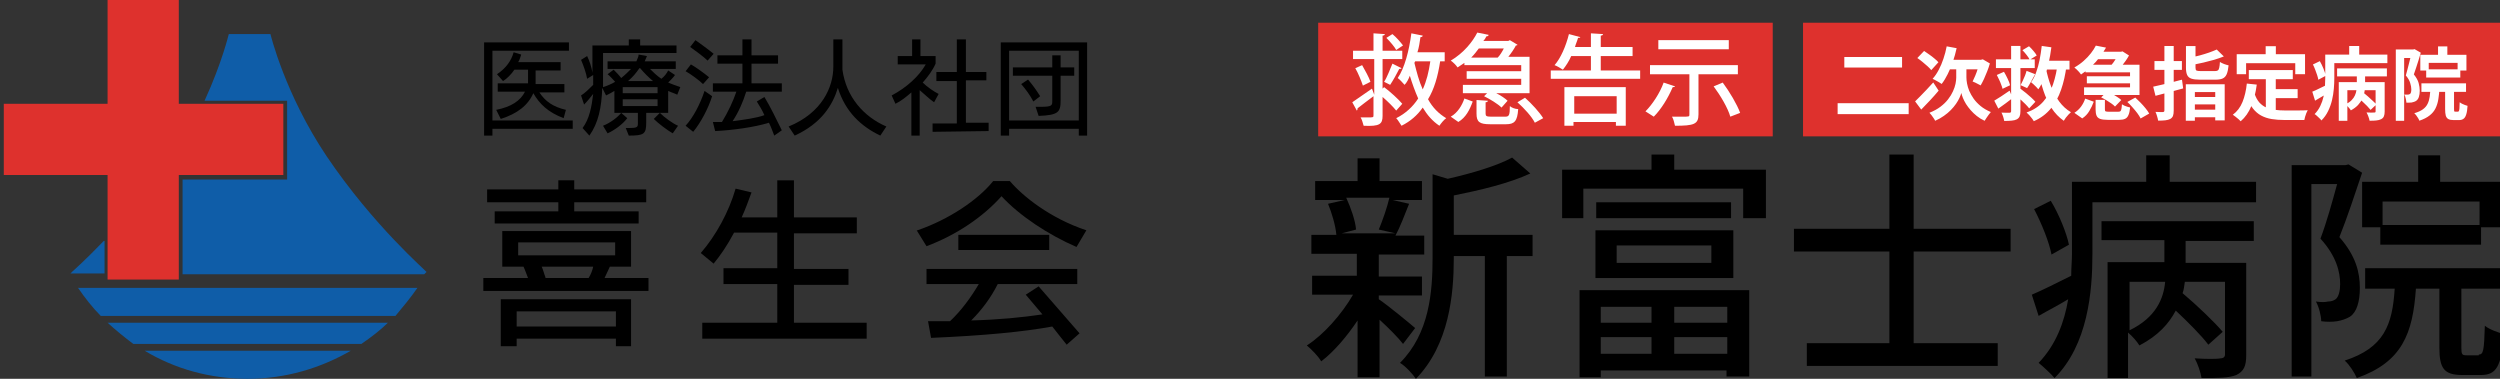 <?xml version="1.0" encoding="UTF-8"?> <svg xmlns="http://www.w3.org/2000/svg" width="330" height="50" viewBox="0 0 330 50" fill="none"><rect x="0" y="0" width="330" height="50" fill="#333333" stroke="none"/><g clip-path="url(#clip0_15_46)"><path d="M55.1 38H10.3C11.2 39.3 12.2 40.6 13.3 41.7H52.2C53.2 40.5 54.2 39.3 55.1 38Z" fill="#0F5DA8"></path><path d="M51.2 42.6H14.2C15.3 43.6 16.4 44.5 17.6 45.4H47.7C49 44.5 50.2 43.6 51.2 42.6Z" fill="#0F5DA8"></path><path d="M19.1 46.3C23.1 48.7 27.7 50 32.7 50C37.7 50 42.3 48.6 46.3 46.3H19.1Z" fill="#0F5DA8"></path><path d="M13.7 31.8C11.2 34.4 9.6 35.8 9.6 35.8L9.3 36.1H13.8V31.8H13.7Z" fill="#0F5DA8"></path><path d="M43.1 20.6C37.6 12.4 35.7 4.5 35.7 4.5H33.2H32.7H30.2C30.2 4.5 29.3 8.3 27 13.3H37.9V23.7H24.1V36.2H32.7H33.2H56L56.3 35.9C56.3 35.8 49.3 29.8 43.1 20.6Z" fill="#0F5DA8"></path><path d="M37.4 13.7H23.6V0H14.2V13.7H0.5V23.1H14.2V36.9H23.6V23.1H37.4V13.7Z" fill="#DE312D"></path><path d="M65 17.1V17.9H63.9V5.6H75.1V6.7H65V15.9H75.6V17H65V17.1ZM74.4 15.6C72.3 14.8 71.2 13.7 70.4 12.3C69.7 13.9 68.3 15 66.1 15.7L65.5 14.5C67.5 14.1 68.7 13.3 69.3 12.1H65.7V11H69.7C69.7 10.8 69.7 10.7 69.7 10.6V9.2H67.9C67.5 9.8 66.9 10.4 66.4 10.7L65.6 9.8C66.8 9 67.5 8 67.8 6.9L68.8 7.2C68.7 7.5 68.6 7.9 68.4 8.2H74V9.3H70.7V10.7C70.7 10.8 70.7 10.9 70.7 11.1H74.5V12.2H71.2C72 13.4 73 14.1 74.7 14.5L74.4 15.6Z" fill="black"></path><path d="M85.3 14.8V16.2C85.3 17.7 85 17.9 83 17.9L82.6 16.9H82.9C84.1 16.9 84.2 16.8 84.2 16.3V14.9H81.1V12C80.8 12.2 80.4 12.4 80 12.6L79.5 11.6C79.4 14.2 79 16.2 77.8 17.9L76.9 16.9C77.8 15.7 78.1 14.1 78.3 12.4C77.9 12.9 77.5 13.4 77.1 13.8L76.7 12.6C77.2 12.3 77.8 11.7 78.3 11.2C78.3 10.8 78.3 10.3 78.3 9.9L77.5 10.4C77.4 9.7 77 8.6 76.7 7.9L77.5 7.4C77.8 8 78.1 8.9 78.2 9.6V6H83V5.2H84.5V6H89.3V7H79.6V9.3C79.6 10.1 79.6 10.8 79.6 11.5C80.2 11.3 80.7 11.1 81.2 10.8C80.9 10.5 80.5 10 80.2 9.8L81 9.2C81.3 9.5 81.7 9.9 82 10.3C82.5 9.9 82.9 9.5 83.3 9.1H80.2V8.1H84C84.1 7.8 84.3 7.5 84.3 7.2L85.4 7.4C85.3 7.6 85.2 7.9 85.1 8.1H89.2V9.1H85.8C86.2 9.5 86.7 10 87.3 10.4C87.7 10.1 88 9.7 88.2 9.3L89.1 9.9C88.9 10.2 88.5 10.6 88.2 10.9C88.7 11.1 89.2 11.3 89.8 11.5L89.4 12.5C89 12.3 88.6 12.2 88.2 12V14.9H85.3V14.8ZM79.6 16.6C80.6 16.2 81.5 15.5 82 14.9L82.8 15.6C82.2 16.4 81.1 17.2 80.2 17.6L79.6 16.6ZM86.8 11.5H82.2V12.3H86.8V11.5ZM86.8 13.1H82.2V14H86.8V13.1ZM86.2 10.7C85.6 10.2 85 9.6 84.5 9H84.4C84 9.6 83.5 10.2 82.9 10.7H86.2ZM88.8 17.6C88.1 17.2 86.9 16.3 86.3 15.7L87.1 14.9C87.7 15.5 88.8 16.3 89.5 16.6L88.8 17.6Z" fill="black"></path><path d="M90.5 16.6C91.5 15.5 92.4 13.8 93 12L94 12.7C93.5 14.3 92.5 16.2 91.5 17.4L90.5 16.6ZM92.8 11.1C92.3 10.6 91.2 9.8 90.5 9.4L91.2 8.5C91.9 8.9 93 9.7 93.6 10.2L92.8 11.1ZM93.4 8C92.9 7.5 91.8 6.7 91.1 6.2L91.8 5.3C92.5 5.8 93.6 6.6 94.2 7.1L93.4 8ZM102.2 17.9C102 17.4 101.8 16.8 101.5 16.2C99.6 16.8 96.6 17.2 94.4 17.3L94.1 16.1C94.5 16.1 94.9 16.1 95.3 16.1C96.1 14.8 96.8 13.3 97.2 12.1H94.1V11H98V8.4H94.7V7.3H98V5.2H99.2V7.3H102.7V8.4H99.2V11H103.2V12.1H98.5C98.1 13.4 97.5 14.8 96.7 16C98.2 15.8 99.8 15.6 100.9 15.2C100.6 14.5 100.2 13.9 99.9 13.4L100.9 12.8C101.7 14.1 102.5 15.8 103.2 17.2L102.2 17.9Z" fill="black"></path><path d="M116.2 17.9C113.7 16.7 111.6 14.8 110.6 11.6C109.9 13.9 108.4 16.3 104.9 17.9L104.1 16.7C108.5 14.9 110 11.5 110 8.8V5.2H111.2V9.2C111.7 12.8 114 15.4 117 16.7L116.2 17.9Z" fill="black"></path><path d="M120.3 17.9V12.2C119.6 12.8 119 13.3 118.2 13.7L117.7 12.6C119.6 11.6 121.3 10.1 122.2 8.5H118.5V7.4H120.4V5.2H121.5V7.4H123.5V8.4C123.1 9.3 122.5 10.1 121.8 10.9C122.4 11.5 123.3 12.1 123.9 12.4L123.3 13.5C122.7 13.1 122 12.4 121.4 11.9V17.9H120.3ZM123.1 17.4V16.3H126.3V10.7H123.6V9.5H126.3V5.2H127.5V9.5H130.2V10.6H127.5V16.2H130.5V17.3L123.1 17.4Z" fill="black"></path><path d="M142.4 17.9V17H133.2V17.9H132.1V5.6H143.5V17.9H142.4ZM142.4 6.7H133.2V15.9H142.4V6.7ZM136.7 14.1C136.9 14.1 137.3 14.1 137.4 14.1C138.9 14.1 138.9 13.9 138.9 13.3V10H133.7V8.9H138.9V7.3H140V8.9H141.8V10H140V13.3C140 14.8 139.7 15.2 137.1 15.3L136.7 14.1ZM136.4 13.4C136 12.6 135.4 11.8 134.8 11.1L135.7 10.5C136.3 11.2 136.8 11.9 137.3 12.7L136.4 13.4Z" fill="black"></path><path d="M66.1 45.7H68.2V44.7H81.3V45.7H83.3V39.5H66.1V45.7ZM81.3 41.1V43.1H68.2V41.1H81.3Z" fill="black"></path><path d="M73.7 27.9H65.3V29.5H84.3V27.9H75.8V26.7H85.3V25H75.8V23.8H73.7V25H64.3V26.7H73.7V27.9Z" fill="black"></path><path d="M80.5 35.2H83.3V30.5H66.3V35.2H69.1C69.3 35.6 69.5 36.2 69.7 36.7H63.8V38.4H85.6V36.7H79.8C80.1 36.1 80.3 35.6 80.5 35.2ZM81.2 32V33.7H68.4V32H81.2ZM78.3 35.2C78.2 35.7 78 36.2 77.7 36.7H72V36.6C71.8 36.1 71.7 35.6 71.5 35.2H78.3Z" fill="black"></path><path d="M104.8 37.6H112V35.5H104.8V30.8H113.1V28.7H104.8V23.8H102.6V28.7H97.9C98.4 27.6 98.8 26.5 99.2 25.4L97.1 24.9C96.2 28 94.5 31.1 92.5 33.4L94.2 34.8C95.1 33.7 96 32.4 96.9 30.7H102.6V35.4H95.5V37.5H102.6V42.6H92.7V44.7H114.4V42.6H104.8V37.6Z" fill="black"></path><path d="M137.1 37.8L135.4 38.9L137.6 41.5C134.9 41.9 131.9 42.2 128.2 42.3C129.6 40.9 130.8 39.3 131.7 37.5H142.2V35.5H122.3V37.5H129.2C128.2 39.2 126.9 41 125.4 42.4H125.2C124.3 42.4 123.4 42.4 122.5 42.4L122.9 44.6C129.9 44.3 135.1 43.8 138.9 43.1C139.7 44.1 140.3 44.9 140.8 45.5L142.5 44C141.2 42.5 138.5 39.4 137.1 37.8Z" fill="black"></path><path d="M138.5 31H126.5V33H138.5V31Z" fill="black"></path><path d="M143.4 30.4C138.6 28.8 135 25.9 133.3 23.9H131.1C129.1 26.4 125.2 29 121.1 30.4H121L122.3 32.5C126.3 31 129.8 28.6 132.2 25.9C134.6 28.5 138.4 31 142.1 32.6L143.4 30.4Z" fill="black"></path><path d="M185.2 45.4C184.6 44.6 183.3 43.3 182.1 42.2V49.8H179.2V42.3C177.8 44.4 176.1 46.4 174.4 47.7C174 47 173.1 46.1 172.5 45.6C174.7 44.2 177.1 41.5 178.6 38.9H173.2V36.4H179.1V33.5H173.1V31H176.4C176.3 29.8 175.8 28.1 175.3 26.9L177.5 26.4H173.6V23.9H179.2V20.9H182.1V23.9H187.7V26.4H183.8L186 26.9C185.4 28.4 184.8 30 184.2 31.1H188V33.6H182V36.5H187.7V39H182V39.5C183.2 40.3 186.1 42.7 186.8 43.3L185.2 45.4ZM177.7 26.1C178.3 27.4 178.9 29.1 179 30.3L177.1 30.8H184.2L182 30.3C182.5 29.1 183.1 27.4 183.4 26.1H177.7ZM202.3 33.8H198.9V49.7H196V33.8H191.9V34.1C191.9 38.8 191.3 45.5 186.9 50C186.5 49.4 185.5 48.3 184.8 47.9C188.7 44 189.1 38.5 189.1 34V23L191.1 23.6C194.2 22.9 197.6 21.9 199.6 20.8L202 22.9C199.2 24.2 195.4 25.1 191.9 25.8V31H202.3V33.8Z" fill="black"></path><path d="M233.1 22.4V28.8H230.1V24.9H209V28.8H206.2V22.4H218V20.4H221V22.4H233.1ZM208.5 38.3H230.9V49.7H227.9V48.9H211.3V49.8H208.5V38.3ZM210.6 30.4H228.8V36.7H210.6V30.4ZM228.5 26.7V28.8H210.7V26.7H228.5ZM211.3 40.5V42.6H218V40.5H211.3ZM211.3 46.7H218V44.5H211.3V46.7ZM213.4 34.7H225.9V32.4H213.4V34.7ZM228 40.5H221V42.6H228V40.5ZM228 46.7V44.5H221V46.7H228Z" fill="black"></path><path d="M252.6 33.2V45.3H263.7V48.3H238.5V45.3H249.4V33.2H236.8V30.2H249.4V20.4H252.6V30.2H265.4V33.2H252.6Z" fill="black"></path><path d="M297.8 24V26.7H276.2V33.5C276.2 38.5 275.6 45.5 271.2 49.9C270.8 49.4 269.6 48.3 269.1 47.9C271.4 45.5 272.5 42.5 273 39.5C271.7 40.3 270.3 41 269.1 41.7L268.2 38.9C269.6 38.3 271.4 37.4 273.4 36.4C273.4 35.4 273.5 34.4 273.5 33.5V24H283.3V20.5H286.4V24C286.4 24 297.8 24 297.8 24ZM270.8 33.6C270.5 32 269.5 29.5 268.5 27.6L270.7 26.5C271.8 28.3 272.8 30.8 273.1 32.3L270.8 33.6ZM277.6 29.2H297.5V31.8H288.5V34.7H296.5V46.9C296.5 48.3 296.2 49 295.2 49.5C294.2 49.9 292.8 49.9 290.6 49.9C290.5 49.2 290.1 48 289.7 47.3C291.2 47.4 292.7 47.4 293.1 47.3C293.5 47.3 293.7 47.1 293.7 46.8V37.2H288.4C288.3 37.7 288.3 38.2 288.1 38.7C290 40.3 292.3 42.5 293.4 43.8L291.5 45.5C290.6 44.3 288.8 42.5 287.2 41C286.3 42.7 284.9 44.3 282.4 45.6C282.1 45.1 281.5 44.4 280.9 43.9V49.9H278.2V34.6H285.7V31.7H277.4V29.2H277.6ZM281.1 43.6C284.6 41.9 285.6 39.4 285.8 37.2H281.1V43.6Z" fill="black"></path><path d="M311.8 22.8C310.9 25.5 309.8 28.8 308.8 31.3C311 33.8 311.5 36 311.5 38C311.5 39.8 311.1 41.2 310.2 41.8C309.7 42.1 309.1 42.3 308.5 42.4C307.9 42.5 307.1 42.5 306.4 42.4C306.4 41.7 306.1 40.5 305.7 39.8C306.4 39.9 306.9 39.9 307.3 39.8C307.7 39.8 308 39.7 308.3 39.5C308.7 39.2 308.9 38.4 308.9 37.5C308.9 35.9 308.4 33.8 306.3 31.5C307.1 29.4 307.9 26.5 308.5 24.3H305.1V49.7H302.5V21.8H309.6L310 21.7L311.8 22.8ZM327.2 46.8C327.8 46.8 327.9 46.3 328 43C328.6 43.5 329.8 43.9 330.5 44.1C330.2 48.4 329.5 49.5 327.5 49.5H325C322.6 49.5 322 48.6 322 45.9V38.1H318.9C318.5 44 317.1 47.8 311.1 49.9C310.8 49.2 310.1 48.1 309.5 47.6C314.7 45.9 315.8 42.9 316.1 38.1H312.2V35.4H330.1V38.1H324.9V45.9C324.9 46.8 325 46.9 325.6 46.9H327.2V46.8ZM319.2 24V20.5H322.1V24H330.1V30H327.5V32.3H314.2V30H311.8V24H319.2ZM327.3 26.6H314.5V29.7H327.3V26.6Z" fill="black"></path><path d="M234 3H174V18H234V3Z" fill="#DE312D"></path><path d="M182.7 11.5C183.5 12.1 184.6 13.1 185.1 13.7L184.3 14.6C183.9 14.1 183.2 13.4 182.5 12.8V15.3C182.5 16.4 182.1 16.7 180 16.6C179.9 16.3 179.8 15.8 179.6 15.5C179.9 15.5 180.2 15.5 180.5 15.5C181.3 15.5 181.3 15.5 181.3 15.2V12.7C180.5 13.3 179.7 13.9 179.2 14.3C179.2 14.4 179.2 14.5 179.1 14.6L178.5 13.5C179.1 13.1 180.1 12.4 181.1 11.7L181.4 12.5V7.8H178.6V6.7H181.3V4.4L182.8 4.5C182.8 4.6 182.7 4.7 182.5 4.7V6.7H185.1V7.8H182.5V11.7L182.7 11.5ZM179.9 11.3C179.7 10.7 179.3 9.7 178.9 9L179.8 8.6C180.2 9.3 180.7 10.2 180.9 10.8L179.9 11.3ZM185 9C185 9.1 184.8 9.1 184.7 9.1C184.4 9.7 183.9 10.6 183.5 11.2L182.7 10.8C183.1 10.2 183.5 9.1 183.8 8.4L185 9ZM183.8 4.5C184.3 4.9 184.9 5.6 185.2 6L184.3 6.6C184.1 6.2 183.5 5.5 183 5L183.8 4.5ZM190.7 8.1H190.1C189.8 10.1 189.3 11.8 188.5 13.1C189.1 14.2 189.9 15 190.9 15.6C190.6 15.8 190.2 16.3 190 16.6C189.1 16 188.4 15.2 187.8 14.2C187.1 15.2 186.2 16 185 16.6C184.8 16.3 184.5 15.8 184.3 15.6C185.5 15 186.5 14.1 187.2 13C186.8 12.1 186.4 11 186.1 10C185.9 10.5 185.7 10.9 185.4 11.2C185.2 11 184.8 10.5 184.5 10.3C185.4 9 186 6.7 186.3 4.4L187.8 4.7C187.8 4.8 187.7 4.9 187.5 4.9C187.4 5.6 187.3 6.3 187.1 6.9H190.7V8.1ZM186.8 8.1L186.7 8.3C187 9.5 187.3 10.7 187.8 11.8C188.3 10.7 188.6 9.5 188.8 8.1H186.8Z" fill="white"></path><path d="M193.3 8.6V8.3C193 8.5 192.7 8.7 192.4 8.9C192.2 8.6 191.8 8.2 191.5 8C193.2 7 194.4 5.5 195 4.3L196.5 4.6C196.5 4.7 196.4 4.8 196.2 4.8C196.1 5 196 5.2 195.8 5.4H199.1L199.3 5.3L200.3 5.9C200.3 6 200.2 6 200.1 6C199.9 6.4 199.5 7 199.1 7.5H201.9V12.3H197.5C198.1 12.6 198.7 13 199 13.3L198.2 14.2C197.7 13.7 196.7 13.1 195.9 12.7L196.3 12.3H193.1V11.2H200.8V10.4H193.6V9.4H200.8V8.6H193.3ZM194.4 13.4C194 14.5 193.5 15.5 192.5 16.1L191.5 15.4C192.4 14.9 193 13.9 193.3 13L194.4 13.4ZM197.7 7.6C198 7.3 198.3 6.8 198.5 6.4H195.2C194.9 6.8 194.6 7.2 194.2 7.6H197.7ZM196.1 15C196.1 15.3 196.2 15.4 196.8 15.4H198.7C199.2 15.4 199.3 15.2 199.3 14C199.5 14.2 200 14.4 200.4 14.4C200.3 16 199.9 16.4 198.8 16.4H196.7C195.3 16.4 194.9 16.1 194.9 15V13.2L196.4 13.3C196.4 13.4 196.3 13.5 196.1 13.5V15ZM202.6 16.2C202.2 15.4 201.2 14.3 200.3 13.5L201.3 12.9C202.2 13.7 203.2 14.8 203.7 15.6L202.6 16.2Z" fill="white"></path><path d="M211.2 9.3H216.5V10.4H204.7V9.3H210V7.4H207.4C207.1 8.1 206.7 8.7 206.3 9.2C206 9 205.5 8.7 205.2 8.6C206 7.7 206.7 6.1 207.1 4.5L208.6 4.9C208.6 5 208.4 5 208.3 5C208.2 5.4 208 5.8 207.9 6.2H210V4.4L211.6 4.5C211.6 4.6 211.5 4.7 211.3 4.7V6.2H215.5V7.4H211.3V9.3H211.2ZM206.5 16.6V11.5H214.6V16.6H213.3V16.1H207.7V16.6H206.5ZM213.4 12.7H207.8V15H213.4V12.7Z" fill="white"></path><path d="M221.1 11.4C221.1 11.5 220.9 11.5 220.8 11.5C220.2 12.9 219.3 14.4 218.3 15.4C218 15.2 217.5 14.9 217.2 14.7C218.1 13.8 219.1 12.3 219.6 10.9L221.1 11.4ZM229.4 9.8H224.2V15.1C224.2 16.4 223.6 16.6 221.1 16.6C221 16.2 220.9 15.7 220.7 15.4C221.2 15.4 221.7 15.4 222.1 15.4C223 15.4 223 15.4 223 15.1V9.8H217.8V8.6H229.4V9.8ZM228.2 5.3V6.5H218.9V5.3H228.2ZM228.4 15.4C228.1 14.3 227.1 12.6 226.2 11.4L227.4 10.9C228.3 12.1 229.3 13.8 229.7 14.9L228.4 15.4Z" fill="white"></path><rect width="92" height="15" transform="translate(238 3)" fill="#DE312D"></rect><path d="M243.449 7.524H251.072V8.91H243.449V7.524ZM242.567 13.624H251.944V15.063H242.567V13.624ZM256.963 6.117L258.275 6.359C258.142 6.974 257.974 7.577 257.771 8.165C257.575 8.745 257.351 9.284 257.099 9.781C256.854 10.278 256.588 10.713 256.301 11.084C256.217 11.014 256.098 10.937 255.944 10.852C255.797 10.761 255.647 10.678 255.493 10.601C255.346 10.517 255.216 10.45 255.104 10.401C255.398 10.079 255.664 9.691 255.902 9.236C256.147 8.78 256.357 8.287 256.532 7.755C256.714 7.223 256.858 6.677 256.963 6.117ZM258.905 9.068H259.567V10.223C259.567 10.454 259.595 10.723 259.651 11.031C259.707 11.339 259.805 11.665 259.945 12.008C260.092 12.344 260.284 12.683 260.522 13.026C260.767 13.369 261.075 13.694 261.446 14.002C261.817 14.303 262.265 14.566 262.79 14.79C262.706 14.888 262.612 15.007 262.507 15.147C262.409 15.294 262.311 15.434 262.213 15.567C262.122 15.707 262.041 15.833 261.971 15.945C261.586 15.77 261.243 15.56 260.942 15.315C260.641 15.077 260.372 14.822 260.134 14.549C259.896 14.275 259.689 14.002 259.514 13.729C259.346 13.45 259.21 13.184 259.105 12.931C259.007 12.68 258.937 12.459 258.895 12.27C258.846 12.459 258.762 12.68 258.643 12.931C258.531 13.177 258.38 13.435 258.191 13.709C258.002 13.982 257.775 14.255 257.509 14.527C257.243 14.8 256.938 15.056 256.595 15.294C256.252 15.539 255.867 15.756 255.44 15.945C255.398 15.847 255.328 15.728 255.23 15.588C255.139 15.455 255.045 15.322 254.947 15.189C254.849 15.063 254.761 14.961 254.684 14.884C255.251 14.661 255.738 14.395 256.144 14.086C256.55 13.778 256.886 13.45 257.152 13.1C257.425 12.749 257.638 12.399 257.792 12.05C257.953 11.7 258.065 11.37 258.128 11.062C258.191 10.748 258.223 10.471 258.223 10.233V9.068H258.905ZM252.794 13.383C252.99 13.194 253.218 12.966 253.477 12.7C253.743 12.428 254.023 12.137 254.317 11.829C254.611 11.514 254.901 11.199 255.188 10.884L255.902 11.966C255.545 12.393 255.16 12.826 254.747 13.268C254.341 13.701 253.96 14.101 253.603 14.464L252.794 13.383ZM253.088 7.66L253.981 6.726C254.198 6.866 254.425 7.024 254.663 7.199C254.908 7.367 255.136 7.542 255.346 7.723C255.563 7.899 255.738 8.063 255.871 8.217L254.926 9.257C254.807 9.102 254.642 8.931 254.432 8.742C254.229 8.553 254.009 8.364 253.771 8.175C253.533 7.979 253.305 7.808 253.088 7.66ZM257.414 7.891H261.73V9.152H256.795L257.414 7.891ZM261.31 7.891H261.488L261.73 7.829L262.664 8.374C262.566 8.725 262.447 9.075 262.307 9.425C262.174 9.774 262.034 10.107 261.887 10.422C261.74 10.737 261.593 11.021 261.446 11.273C261.362 11.223 261.254 11.168 261.121 11.104C260.995 11.034 260.865 10.968 260.732 10.905C260.599 10.842 260.484 10.793 260.386 10.758C260.498 10.541 260.613 10.286 260.732 9.992C260.858 9.691 260.97 9.383 261.068 9.068C261.173 8.745 261.254 8.448 261.31 8.175V7.891ZM263.462 7.829H268.586V8.983H263.462V7.829ZM265.468 6.064H266.696V14.664C266.696 14.965 266.661 15.196 266.591 15.357C266.521 15.525 266.395 15.658 266.213 15.756C266.031 15.847 265.807 15.903 265.541 15.924C265.275 15.952 264.946 15.966 264.554 15.966C264.533 15.812 264.488 15.627 264.418 15.409C264.348 15.2 264.274 15.018 264.197 14.864C264.414 14.87 264.628 14.877 264.838 14.884C265.048 14.884 265.188 14.884 265.258 14.884C265.335 14.877 265.387 14.86 265.415 14.832C265.45 14.797 265.468 14.745 265.468 14.675V6.064ZM263.242 13.289C263.501 13.134 263.809 12.942 264.166 12.711C264.53 12.473 264.897 12.225 265.268 11.966L265.667 12.942C265.359 13.18 265.041 13.421 264.712 13.666C264.39 13.912 264.078 14.136 263.777 14.338L263.242 13.289ZM263.578 9.897L264.523 9.477C264.691 9.757 264.852 10.062 265.006 10.39C265.167 10.72 265.275 11.007 265.331 11.252L264.334 11.724C264.299 11.563 264.239 11.377 264.155 11.168C264.078 10.95 263.987 10.733 263.882 10.517C263.784 10.293 263.683 10.086 263.578 9.897ZM267.505 9.351L268.639 9.792C268.457 10.114 268.275 10.443 268.093 10.779C267.911 11.115 267.739 11.399 267.578 11.63L266.717 11.241C266.808 11.073 266.903 10.88 267.001 10.664C267.106 10.44 267.204 10.216 267.295 9.992C267.386 9.761 267.456 9.547 267.505 9.351ZM266.959 6.621L267.83 6.106C268.026 6.282 268.219 6.484 268.408 6.715C268.604 6.939 268.751 7.143 268.849 7.324L267.925 7.891C267.841 7.71 267.704 7.5 267.515 7.261C267.333 7.024 267.148 6.81 266.959 6.621ZM265.951 12.491L266.717 11.724C266.941 11.885 267.176 12.067 267.421 12.27C267.673 12.473 267.907 12.676 268.124 12.879C268.348 13.082 268.53 13.268 268.67 13.435L267.851 14.307C267.725 14.139 267.554 13.947 267.337 13.729C267.127 13.512 266.899 13.296 266.654 13.079C266.409 12.861 266.175 12.665 265.951 12.491ZM269.353 8.018H273.175V9.183H269.353V8.018ZM269.51 6.064L270.781 6.243C270.69 6.964 270.567 7.668 270.413 8.354C270.259 9.033 270.07 9.666 269.846 10.254C269.629 10.842 269.367 11.353 269.059 11.787C269.003 11.71 268.915 11.612 268.796 11.493C268.677 11.374 268.555 11.255 268.429 11.136C268.31 11.017 268.201 10.922 268.103 10.852C268.376 10.482 268.6 10.044 268.775 9.54C268.957 9.036 269.108 8.49 269.227 7.902C269.346 7.307 269.44 6.694 269.51 6.064ZM270.067 9.025C270.228 9.858 270.452 10.649 270.739 11.399C271.026 12.14 271.386 12.809 271.82 13.404C272.254 13.992 272.769 14.461 273.364 14.811C273.266 14.895 273.154 15.004 273.028 15.136C272.909 15.27 272.793 15.406 272.681 15.546C272.576 15.693 272.489 15.826 272.419 15.945C271.789 15.504 271.253 14.947 270.812 14.275C270.378 13.597 270.018 12.83 269.731 11.976C269.451 11.115 269.216 10.198 269.027 9.225L270.067 9.025ZM271.652 8.07L272.776 8.679C272.636 9.827 272.398 10.884 272.062 11.85C271.733 12.809 271.274 13.642 270.686 14.349C270.105 15.056 269.363 15.605 268.46 15.998C268.397 15.879 268.31 15.749 268.198 15.609C268.093 15.469 267.981 15.332 267.862 15.2C267.743 15.066 267.624 14.951 267.505 14.853C268.408 14.531 269.139 14.055 269.699 13.425C270.266 12.788 270.7 12.021 271.001 11.126C271.309 10.223 271.526 9.204 271.652 8.07ZM275.285 8.543H282.415V12.543H275.096V11.524H281.165V9.55H275.285V8.543ZM276.493 6.831H279.937V7.818H276.493V6.831ZM275.464 10.065H281.659V10.999H275.464V10.065ZM276.65 6.022L277.994 6.285C277.749 6.719 277.466 7.146 277.144 7.566C276.829 7.986 276.468 8.385 276.062 8.763C275.663 9.141 275.208 9.498 274.697 9.834C274.634 9.736 274.55 9.627 274.445 9.508C274.347 9.389 274.239 9.277 274.12 9.172C274.008 9.06 273.906 8.973 273.815 8.91C274.284 8.644 274.697 8.35 275.054 8.028C275.418 7.706 275.733 7.373 275.999 7.03C276.265 6.688 276.482 6.351 276.65 6.022ZM276.619 13.184H277.847V14.433C277.847 14.573 277.875 14.661 277.931 14.695C277.994 14.73 278.138 14.748 278.362 14.748C278.404 14.748 278.481 14.748 278.593 14.748C278.705 14.748 278.827 14.748 278.96 14.748C279.1 14.748 279.23 14.748 279.349 14.748C279.468 14.748 279.555 14.748 279.611 14.748C279.737 14.748 279.828 14.727 279.884 14.685C279.947 14.636 279.993 14.541 280.021 14.402C280.056 14.261 280.08 14.048 280.094 13.761C280.178 13.817 280.28 13.877 280.399 13.94C280.525 13.995 280.658 14.044 280.798 14.086C280.938 14.129 281.064 14.164 281.176 14.191C281.134 14.626 281.06 14.958 280.955 15.189C280.857 15.427 280.71 15.591 280.514 15.682C280.318 15.774 280.059 15.819 279.737 15.819C279.681 15.819 279.601 15.819 279.496 15.819C279.391 15.819 279.275 15.819 279.149 15.819C279.03 15.819 278.904 15.819 278.771 15.819C278.645 15.819 278.53 15.819 278.425 15.819C278.327 15.819 278.253 15.819 278.204 15.819C277.777 15.819 277.448 15.777 277.217 15.693C276.986 15.609 276.829 15.466 276.745 15.262C276.661 15.066 276.619 14.793 276.619 14.444V13.184ZM277.354 12.858L278.12 12.081C278.344 12.172 278.575 12.28 278.813 12.406C279.051 12.533 279.275 12.665 279.485 12.806C279.702 12.945 279.877 13.079 280.01 13.204L279.181 14.066C279.062 13.932 278.901 13.796 278.698 13.656C278.495 13.509 278.274 13.366 278.036 13.226C277.805 13.085 277.578 12.963 277.354 12.858ZM280.808 13.457L281.858 12.879C282.082 13.082 282.313 13.306 282.551 13.551C282.789 13.796 283.01 14.044 283.213 14.296C283.416 14.541 283.577 14.773 283.696 14.989L282.562 15.64C282.464 15.431 282.32 15.2 282.131 14.947C281.942 14.695 281.732 14.44 281.501 14.181C281.27 13.915 281.039 13.674 280.808 13.457ZM275.243 13.015L276.377 13.425C276.223 13.852 276.027 14.261 275.789 14.653C275.558 15.046 275.247 15.371 274.855 15.63L273.815 14.895C274.158 14.678 274.452 14.405 274.697 14.076C274.942 13.74 275.124 13.386 275.243 13.015ZM279.685 6.831H279.968L280.168 6.779L281.029 7.324C280.91 7.542 280.763 7.776 280.588 8.028C280.413 8.28 280.231 8.521 280.042 8.752C279.853 8.983 279.671 9.19 279.496 9.372C279.377 9.274 279.223 9.165 279.034 9.046C278.852 8.928 278.687 8.829 278.54 8.752C278.694 8.598 278.845 8.42 278.992 8.217C279.139 8.007 279.275 7.801 279.401 7.598C279.527 7.388 279.622 7.209 279.685 7.062V6.831ZM288.547 6.085H289.807V8.941C289.807 9.137 289.849 9.26 289.932 9.309C290.024 9.358 290.22 9.383 290.521 9.383C290.584 9.383 290.671 9.383 290.783 9.383C290.902 9.383 291.035 9.383 291.182 9.383C291.336 9.383 291.49 9.383 291.644 9.383C291.798 9.383 291.938 9.383 292.064 9.383C292.19 9.383 292.288 9.383 292.358 9.383C292.533 9.383 292.663 9.354 292.747 9.299C292.838 9.242 292.901 9.127 292.936 8.952C292.978 8.777 293.009 8.518 293.03 8.175C293.163 8.266 293.345 8.357 293.576 8.448C293.807 8.532 294.007 8.591 294.175 8.627C294.126 9.123 294.042 9.512 293.923 9.792C293.804 10.065 293.629 10.254 293.398 10.359C293.167 10.464 292.848 10.517 292.442 10.517C292.379 10.517 292.278 10.517 292.138 10.517C292.005 10.517 291.851 10.517 291.676 10.517C291.508 10.517 291.336 10.517 291.161 10.517C290.986 10.517 290.829 10.517 290.689 10.517C290.556 10.517 290.461 10.517 290.405 10.517C289.915 10.517 289.534 10.471 289.261 10.38C288.995 10.289 288.809 10.128 288.704 9.897C288.599 9.666 288.547 9.351 288.547 8.952V6.085ZM292.61 6.537L293.545 7.45C293.16 7.604 292.736 7.752 292.274 7.891C291.812 8.024 291.34 8.147 290.857 8.259C290.381 8.371 289.919 8.469 289.471 8.553C289.443 8.42 289.39 8.262 289.313 8.081C289.236 7.899 289.166 7.745 289.103 7.619C289.523 7.527 289.947 7.426 290.374 7.314C290.808 7.195 291.217 7.069 291.602 6.936C291.994 6.796 292.33 6.663 292.61 6.537ZM288.526 11.126H293.66V15.893H292.411V12.155H289.723V15.934H288.526V11.126ZM289.156 12.806H292.831V13.782H289.156V12.806ZM289.114 14.475H292.831V15.483H289.114V14.475ZM284.221 11.441C284.55 11.37 284.921 11.287 285.334 11.188C285.754 11.091 286.191 10.986 286.646 10.873C287.108 10.755 287.567 10.636 288.022 10.517L288.179 11.671C287.549 11.847 286.912 12.018 286.268 12.186C285.631 12.354 285.05 12.508 284.525 12.648L284.221 11.441ZM284.389 8.059H288.011V9.225H284.389V8.059ZM285.701 6.075H286.93V14.58C286.93 14.888 286.898 15.126 286.835 15.294C286.772 15.462 286.65 15.598 286.468 15.704C286.293 15.794 286.076 15.854 285.817 15.882C285.558 15.91 285.243 15.924 284.872 15.924C284.851 15.763 284.805 15.57 284.735 15.347C284.672 15.123 284.602 14.93 284.525 14.769C284.728 14.776 284.924 14.783 285.113 14.79C285.302 14.79 285.432 14.79 285.502 14.79C285.572 14.783 285.621 14.765 285.649 14.738C285.684 14.71 285.701 14.661 285.701 14.591V6.075ZM296.842 9.246H302.648V10.454H296.842V9.246ZM299.75 11.766H303.289V12.953H299.75V11.766ZM299.089 9.95H300.401V15.021L299.089 14.864V9.95ZM296.579 11.031L297.892 11.168C297.752 12.239 297.514 13.184 297.178 14.002C296.842 14.822 296.373 15.49 295.771 16.008C295.701 15.931 295.603 15.836 295.477 15.725C295.351 15.613 295.218 15.504 295.078 15.399C294.945 15.294 294.829 15.21 294.731 15.147C295.298 14.727 295.725 14.164 296.012 13.457C296.299 12.742 296.488 11.934 296.579 11.031ZM297.598 12.354C297.759 12.83 297.969 13.219 298.228 13.52C298.494 13.813 298.798 14.037 299.141 14.191C299.491 14.338 299.873 14.44 300.285 14.496C300.699 14.552 301.136 14.58 301.598 14.58C301.71 14.58 301.861 14.58 302.05 14.58C302.246 14.58 302.459 14.58 302.69 14.58C302.928 14.58 303.17 14.58 303.415 14.58C303.66 14.573 303.887 14.569 304.097 14.569C304.307 14.562 304.482 14.556 304.622 14.549C304.559 14.653 304.496 14.783 304.433 14.937C304.377 15.084 304.325 15.238 304.276 15.399C304.227 15.56 304.192 15.707 304.171 15.84H303.635H301.535C300.926 15.84 300.366 15.798 299.855 15.714C299.344 15.63 298.882 15.476 298.469 15.252C298.063 15.035 297.699 14.72 297.377 14.307C297.062 13.894 296.793 13.355 296.569 12.69L297.598 12.354ZM299.068 6.096H300.412V8.007H299.068V6.096ZM295.246 7.157H304.265V9.792H302.974V8.343H296.485V9.792H295.246V7.157ZM308.497 9.025H315.07V10.086H308.497V9.025ZM311.237 12.858L311.972 12.228C312.168 12.382 312.371 12.553 312.581 12.742C312.798 12.931 313.005 13.12 313.201 13.309C313.404 13.492 313.565 13.652 313.684 13.793L312.917 14.507C312.798 14.36 312.644 14.188 312.455 13.992C312.266 13.796 312.063 13.6 311.846 13.404C311.636 13.208 311.433 13.026 311.237 12.858ZM308.717 10.842H314.062V11.902H309.851V15.945H308.717V10.842ZM313.579 10.842H314.776V14.716C314.776 14.982 314.741 15.196 314.671 15.357C314.608 15.518 314.485 15.644 314.303 15.735C314.121 15.826 313.904 15.882 313.652 15.903C313.407 15.931 313.117 15.941 312.781 15.934C312.76 15.774 312.707 15.588 312.623 15.378C312.546 15.168 312.466 14.989 312.382 14.842C312.592 14.85 312.795 14.857 312.991 14.864C313.194 14.864 313.327 14.86 313.39 14.853C313.46 14.853 313.509 14.842 313.537 14.822C313.565 14.793 313.579 14.752 313.579 14.695V10.842ZM311.101 9.383H312.193V11.252C312.193 11.539 312.165 11.832 312.109 12.133C312.06 12.434 311.965 12.732 311.825 13.026C311.692 13.32 311.503 13.6 311.258 13.866C311.013 14.125 310.698 14.36 310.313 14.569C310.243 14.45 310.135 14.31 309.988 14.149C309.848 13.989 309.718 13.859 309.599 13.761C309.935 13.614 310.201 13.439 310.397 13.236C310.6 13.033 310.751 12.819 310.849 12.595C310.954 12.364 311.02 12.133 311.048 11.902C311.083 11.671 311.101 11.451 311.101 11.241V9.383ZM307.615 7.209H315.133V8.332H307.615V7.209ZM306.932 7.209H308.129V10.348C308.129 10.768 308.108 11.227 308.066 11.724C308.024 12.221 307.944 12.722 307.825 13.226C307.706 13.723 307.534 14.202 307.31 14.664C307.086 15.126 306.792 15.539 306.428 15.903C306.372 15.819 306.285 15.721 306.166 15.609C306.054 15.497 305.938 15.389 305.819 15.284C305.707 15.178 305.609 15.105 305.525 15.063C305.847 14.734 306.099 14.373 306.281 13.982C306.47 13.589 306.61 13.187 306.701 12.774C306.799 12.354 306.862 11.938 306.89 11.524C306.918 11.104 306.932 10.709 306.932 10.338V7.209ZM310.093 6.075H311.416V7.955H310.093V6.075ZM305.305 8.511L306.218 8.07C306.393 8.371 306.554 8.704 306.701 9.068C306.848 9.425 306.946 9.736 306.995 10.002L306.019 10.527C305.991 10.345 305.938 10.139 305.861 9.908C305.791 9.677 305.707 9.442 305.609 9.204C305.518 8.959 305.417 8.728 305.305 8.511ZM305.221 12.102C305.473 12.004 305.767 11.871 306.103 11.703C306.446 11.535 306.799 11.364 307.163 11.188L307.457 12.175C307.149 12.364 306.834 12.553 306.512 12.742C306.197 12.931 305.889 13.114 305.588 13.289L305.221 12.102ZM321.821 6.128H323.05V7.787H321.821V6.128ZM319.48 7.23H325.57V9.309H324.404V8.301H320.593V9.309H319.48V7.23ZM320.257 9.152H324.761V10.233H320.257V9.152ZM319.627 10.999H325.517V12.123H319.627V10.999ZM320.813 11.535H322.01C321.989 12.102 321.94 12.617 321.863 13.079C321.793 13.534 321.667 13.943 321.485 14.307C321.31 14.664 321.051 14.976 320.708 15.242C320.365 15.514 319.914 15.745 319.354 15.934C319.319 15.829 319.263 15.714 319.186 15.588C319.116 15.469 319.035 15.35 318.944 15.231C318.853 15.112 318.766 15.018 318.682 14.947C319.158 14.807 319.536 14.636 319.816 14.433C320.096 14.23 320.302 13.992 320.435 13.719C320.575 13.439 320.67 13.12 320.719 12.764C320.768 12.399 320.799 11.99 320.813 11.535ZM322.756 11.409H323.932V14.391C323.932 14.552 323.939 14.65 323.953 14.685C323.974 14.72 324.023 14.738 324.1 14.738C324.121 14.738 324.156 14.738 324.205 14.738C324.254 14.738 324.299 14.738 324.341 14.738C324.39 14.738 324.429 14.738 324.457 14.738C324.506 14.738 324.544 14.71 324.572 14.653C324.607 14.598 324.632 14.482 324.646 14.307C324.66 14.125 324.67 13.855 324.677 13.498C324.754 13.562 324.852 13.624 324.971 13.688C325.097 13.751 325.227 13.806 325.36 13.855C325.5 13.905 325.619 13.943 325.717 13.971C325.689 14.461 325.629 14.842 325.538 15.116C325.454 15.389 325.335 15.578 325.181 15.682C325.034 15.794 324.835 15.851 324.583 15.851C324.541 15.851 324.488 15.851 324.425 15.851C324.362 15.851 324.296 15.851 324.226 15.851C324.163 15.851 324.1 15.851 324.037 15.851C323.974 15.851 323.921 15.851 323.879 15.851C323.578 15.851 323.344 15.805 323.176 15.714C323.015 15.623 322.903 15.469 322.84 15.252C322.784 15.042 322.756 14.758 322.756 14.402V11.409ZM316.246 6.527H318.724V7.66H317.348V15.945H316.246V6.527ZM318.346 6.527H318.545L318.724 6.484L319.543 6.957C319.459 7.251 319.364 7.569 319.259 7.912C319.154 8.255 319.046 8.591 318.934 8.921C318.829 9.249 318.727 9.55 318.629 9.823C318.951 10.223 319.161 10.601 319.259 10.957C319.357 11.315 319.406 11.647 319.406 11.955C319.406 12.291 319.368 12.571 319.291 12.795C319.221 13.019 319.102 13.191 318.934 13.309C318.85 13.366 318.755 13.411 318.65 13.446C318.552 13.481 318.447 13.509 318.335 13.53C318.139 13.551 317.908 13.558 317.642 13.551C317.635 13.404 317.607 13.226 317.558 13.015C317.516 12.806 317.453 12.627 317.369 12.48C317.467 12.487 317.551 12.491 317.621 12.491C317.698 12.491 317.768 12.491 317.831 12.491C317.957 12.483 318.055 12.452 318.125 12.396C318.188 12.347 318.23 12.274 318.251 12.175C318.279 12.07 318.293 11.944 318.293 11.797C318.293 11.553 318.244 11.273 318.146 10.957C318.055 10.643 317.863 10.31 317.569 9.96C317.639 9.722 317.709 9.463 317.779 9.183C317.856 8.896 317.929 8.609 317.999 8.322C318.076 8.035 318.143 7.769 318.198 7.524C318.262 7.272 318.311 7.062 318.346 6.894V6.527Z" fill="white"></path></g><defs><clipPath id="clip0_15_46"><rect width="330" height="50" fill="white"></rect></clipPath></defs></svg> 